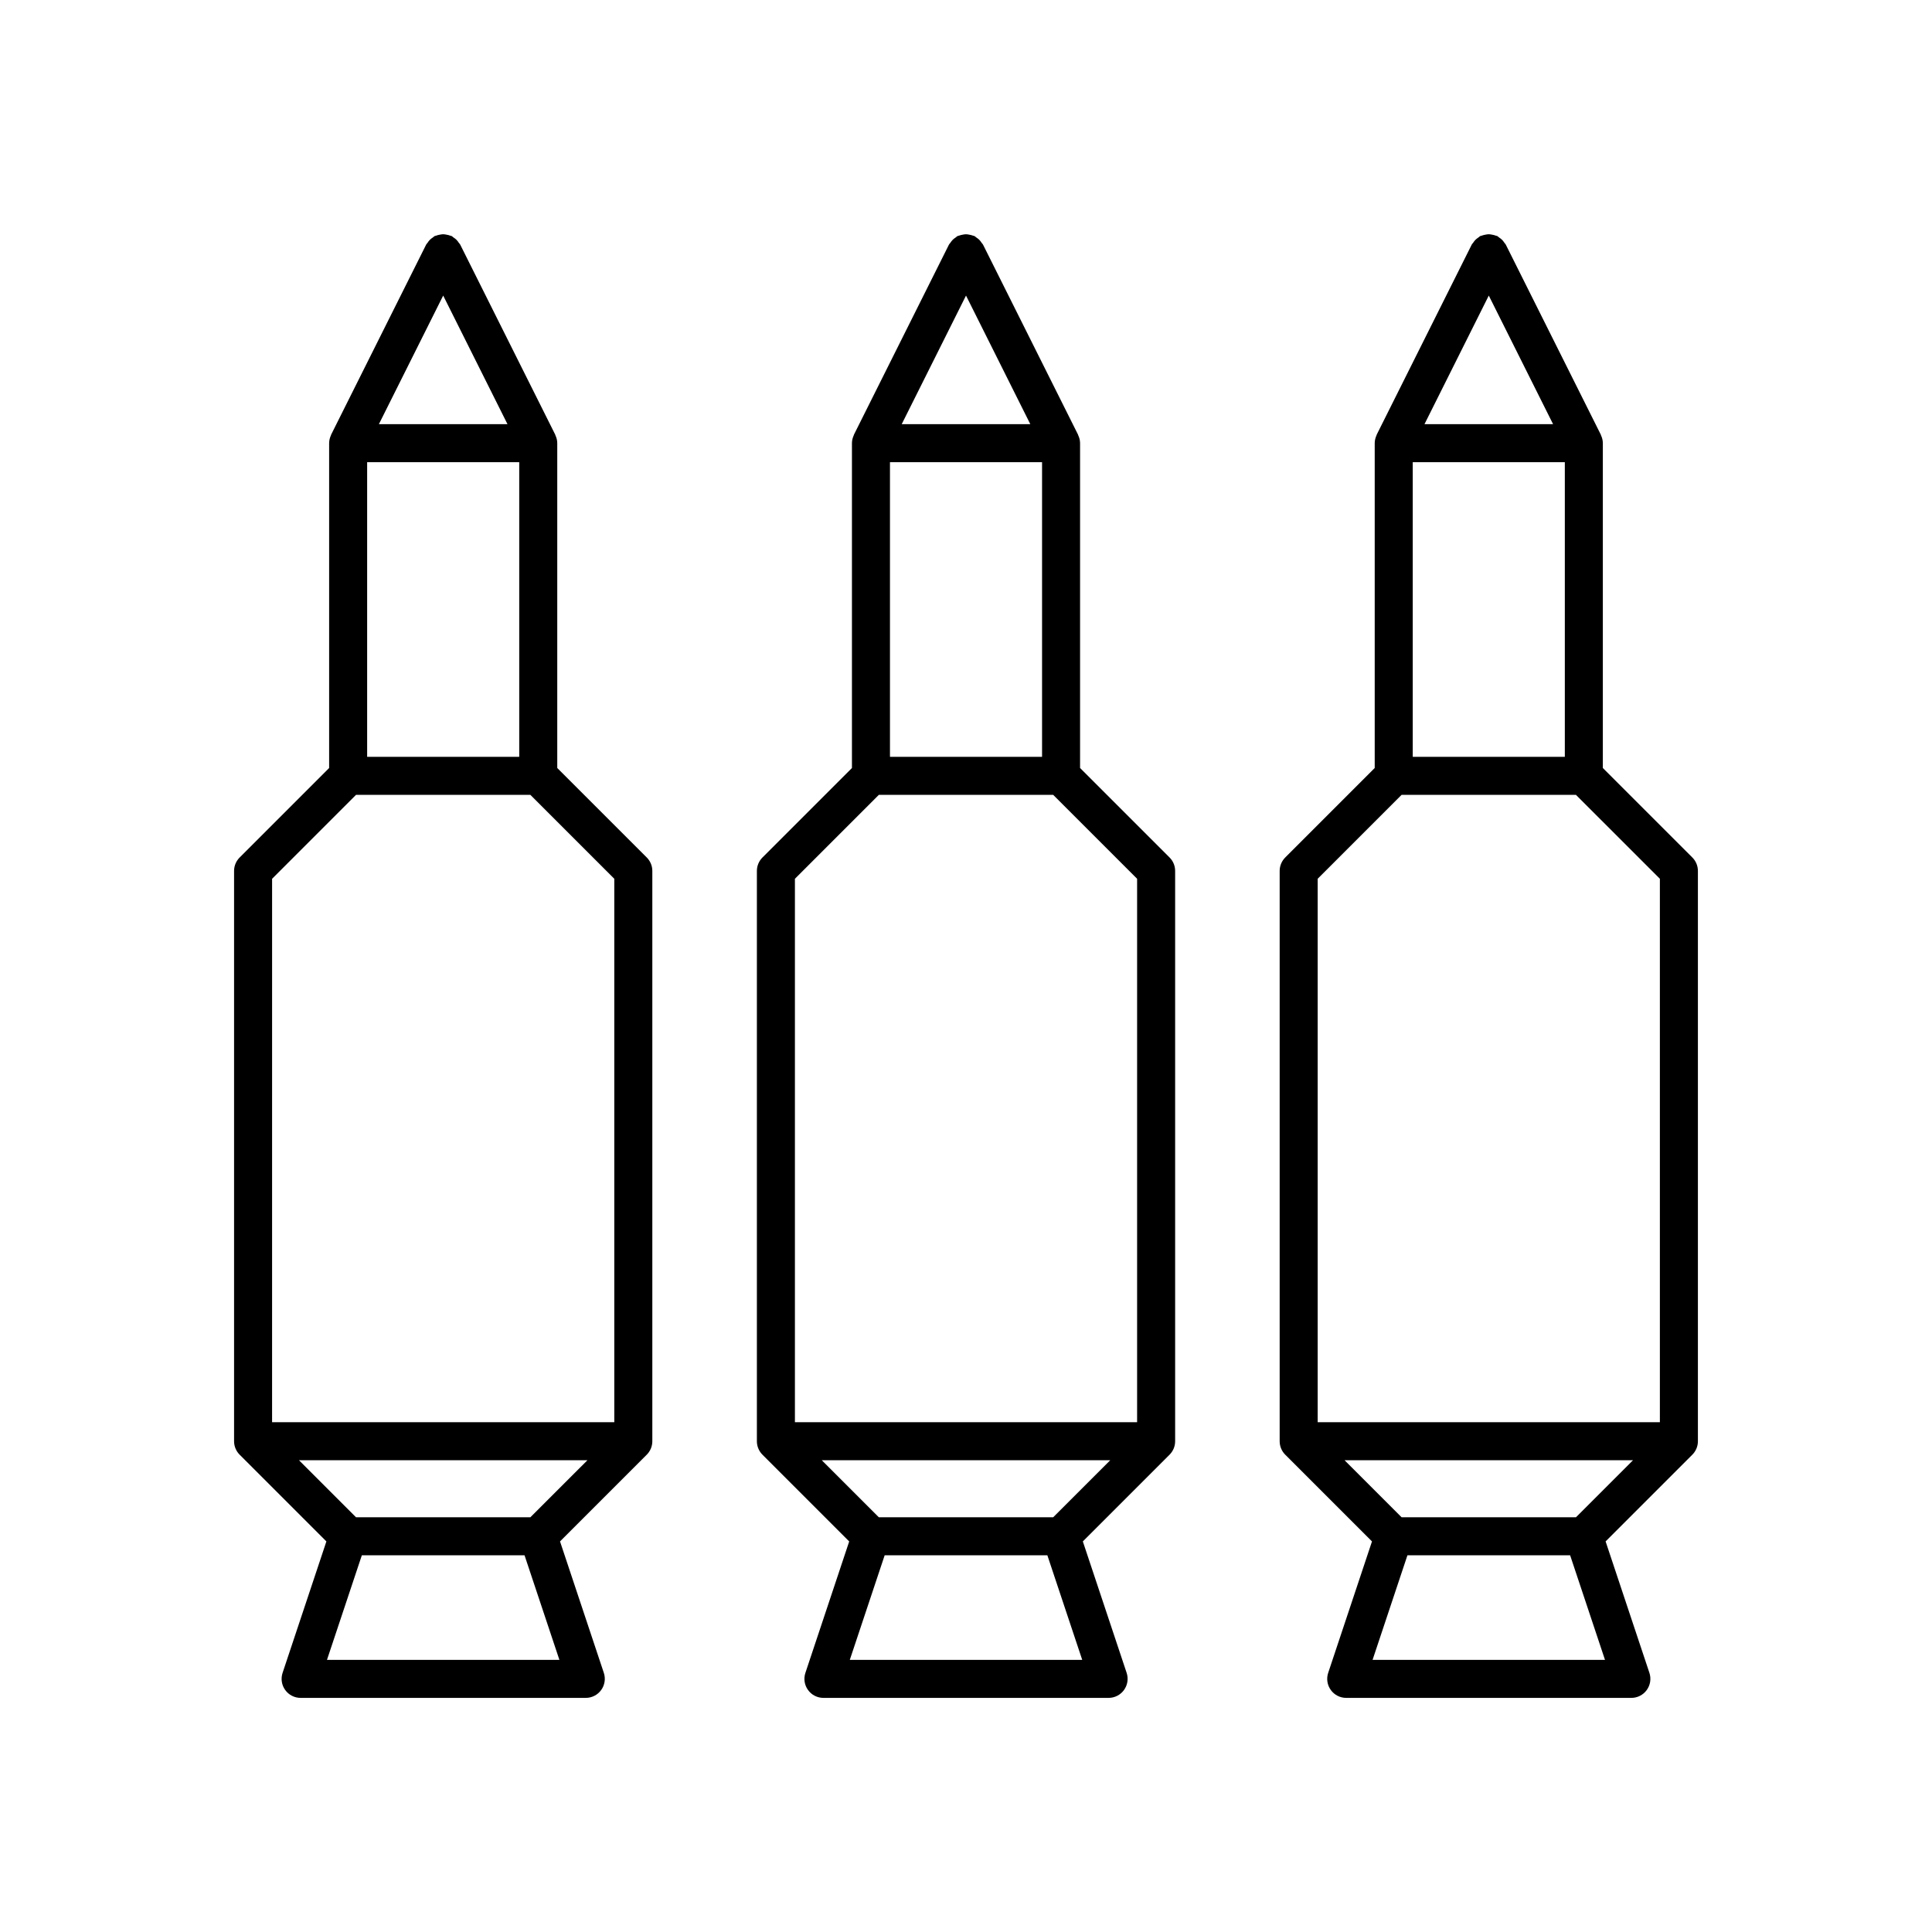 <?xml version="1.0" encoding="UTF-8"?>
<!-- Uploaded to: ICON Repo, www.iconrepo.com, Generator: ICON Repo Mixer Tools -->
<svg fill="#000000" width="800px" height="800px" version="1.1" viewBox="144 144 512 512" xmlns="http://www.w3.org/2000/svg">
 <g>
  <path d="m430.23 347.53v-86.082c0-0.762-0.195-1.465-0.5-2.113-0.02-0.043-0.012-0.098-0.035-0.141l-25.191-50.383c-0.09-0.18-0.25-0.293-0.359-0.457-0.191-0.289-0.391-0.566-0.629-0.805s-0.52-0.441-0.809-0.633c-0.164-0.109-0.277-0.266-0.457-0.355-0.109-0.055-0.223-0.043-0.332-0.09-0.328-0.137-0.664-0.207-1.004-0.27-0.305-0.059-0.605-0.121-0.918-0.121s-0.613 0.062-0.918 0.121c-0.336 0.062-0.672 0.133-1 0.27-0.109 0.047-0.227 0.035-0.336 0.09-0.184 0.09-0.297 0.25-0.461 0.359-0.289 0.191-0.566 0.391-0.801 0.625-0.238 0.238-0.441 0.52-0.633 0.809-0.109 0.164-0.266 0.277-0.355 0.457l-25.191 50.383c-0.023 0.043-0.012 0.098-0.035 0.141-0.297 0.648-0.492 1.355-0.492 2.113v86.082l-23.715 23.715c-0.945 0.945-1.477 2.227-1.477 3.562v151.14c0 0.688 0.141 1.344 0.391 1.941 0.25 0.602 0.617 1.152 1.086 1.621l22.988 22.988-11.609 34.832c-0.512 1.539-0.254 3.227 0.695 4.539 0.941 1.312 2.465 2.09 4.082 2.09h75.574c1.617 0 3.141-0.777 4.086-2.094 0.945-1.312 1.207-3 0.695-4.539l-11.609-34.832 22.988-22.988c0.469-0.469 0.832-1.023 1.086-1.621 0.246-0.598 0.387-1.25 0.387-1.941v-151.14c0-1.336-0.531-2.617-1.477-3.562zm-30.227-125.2 17.039 34.078h-34.078zm-20.152 44.152h40.305v78.09h-40.305zm20.152 317.4h-30.797l9.238-27.711h43.117l9.238 27.711zm23.102-37.789h-46.207l-15.113-15.113h76.438zm22.238-25.188h-90.684v-144.02l22.238-22.238h46.207l22.238 22.238z"/>
  <path d="m291.68 347.53v-86.082c0-0.762-0.195-1.465-0.5-2.113-0.02-0.043-0.012-0.098-0.035-0.141l-25.191-50.383c-0.09-0.18-0.25-0.293-0.355-0.457-0.191-0.293-0.391-0.57-0.633-0.809-0.238-0.238-0.516-0.438-0.805-0.629-0.164-0.109-0.277-0.27-0.461-0.359-0.109-0.055-0.227-0.047-0.336-0.09-0.328-0.137-0.664-0.207-1-0.27-0.305-0.059-0.605-0.121-0.918-0.121s-0.613 0.062-0.918 0.121c-0.34 0.062-0.672 0.133-1 0.27-0.109 0.047-0.227 0.035-0.336 0.09-0.18 0.09-0.293 0.25-0.461 0.359-0.289 0.191-0.566 0.391-0.805 0.629s-0.441 0.516-0.629 0.809c-0.109 0.164-0.266 0.277-0.355 0.457l-25.191 50.383c-0.023 0.043-0.012 0.098-0.035 0.141-0.297 0.648-0.492 1.355-0.492 2.113v86.082l-23.715 23.715c-0.945 0.945-1.477 2.227-1.477 3.562v151.14c0 0.688 0.141 1.344 0.391 1.941 0.25 0.602 0.617 1.152 1.086 1.621l22.988 22.988-11.609 34.832c-0.512 1.539-0.254 3.227 0.695 4.539 0.941 1.312 2.465 2.09 4.082 2.09h75.574c1.617 0 3.141-0.777 4.086-2.094 0.945-1.312 1.207-3 0.695-4.539l-11.609-34.832 22.988-22.988c0.469-0.469 0.832-1.023 1.086-1.621 0.242-0.598 0.387-1.25 0.387-1.941v-151.14c0-1.336-0.531-2.617-1.477-3.562zm-30.23-125.2 17.039 34.078h-34.078zm-20.152 44.152h40.305v78.09h-40.305zm20.152 317.4h-30.797l9.238-27.711h43.117l9.238 27.711zm23.105-37.789h-46.207l-15.113-15.113h76.438zm22.238-25.188h-90.688l0.004-144.02 22.238-22.238h46.207l22.238 22.238z"/>
  <path d="m568.77 347.53v-86.082c0-0.762-0.195-1.465-0.5-2.113-0.02-0.043-0.012-0.098-0.035-0.141l-25.191-50.383c-0.09-0.18-0.25-0.293-0.355-0.457-0.191-0.293-0.391-0.57-0.633-0.809-0.238-0.238-0.516-0.438-0.805-0.629-0.164-0.109-0.277-0.27-0.461-0.359-0.109-0.055-0.227-0.047-0.336-0.09-0.328-0.137-0.664-0.207-1-0.27-0.305-0.059-0.605-0.121-0.918-0.121s-0.613 0.062-0.918 0.121c-0.336 0.062-0.672 0.137-1 0.27-0.109 0.047-0.227 0.035-0.336 0.09-0.184 0.09-0.297 0.25-0.461 0.359-0.289 0.191-0.566 0.391-0.801 0.625-0.238 0.238-0.441 0.52-0.633 0.809-0.109 0.164-0.266 0.277-0.355 0.457l-25.191 50.383c-0.023 0.043-0.012 0.098-0.035 0.141-0.297 0.652-0.492 1.359-0.492 2.117v86.082l-23.715 23.715c-0.941 0.945-1.473 2.227-1.473 3.562v151.14c0 0.688 0.141 1.344 0.391 1.941 0.25 0.602 0.617 1.152 1.086 1.621l22.988 22.988-11.609 34.832c-0.512 1.539-0.254 3.227 0.695 4.539 0.938 1.312 2.461 2.09 4.082 2.09h75.57c1.617 0 3.141-0.777 4.086-2.094 0.945-1.312 1.207-3 0.695-4.539l-11.609-34.832 22.988-22.988c0.469-0.469 0.832-1.023 1.086-1.621 0.246-0.598 0.387-1.25 0.387-1.941v-151.14c0-1.336-0.531-2.617-1.477-3.562zm-30.227-125.2 17.039 34.078h-34.078zm-20.152 44.152h40.305v78.09h-40.305zm20.152 317.4h-30.797l9.238-27.711h43.117l9.238 27.711zm23.105-37.789h-46.207l-15.113-15.113h76.438zm22.238-25.188h-90.688v-144.02l22.238-22.238h46.207l22.242 22.238z"/>
 </g>
</svg>